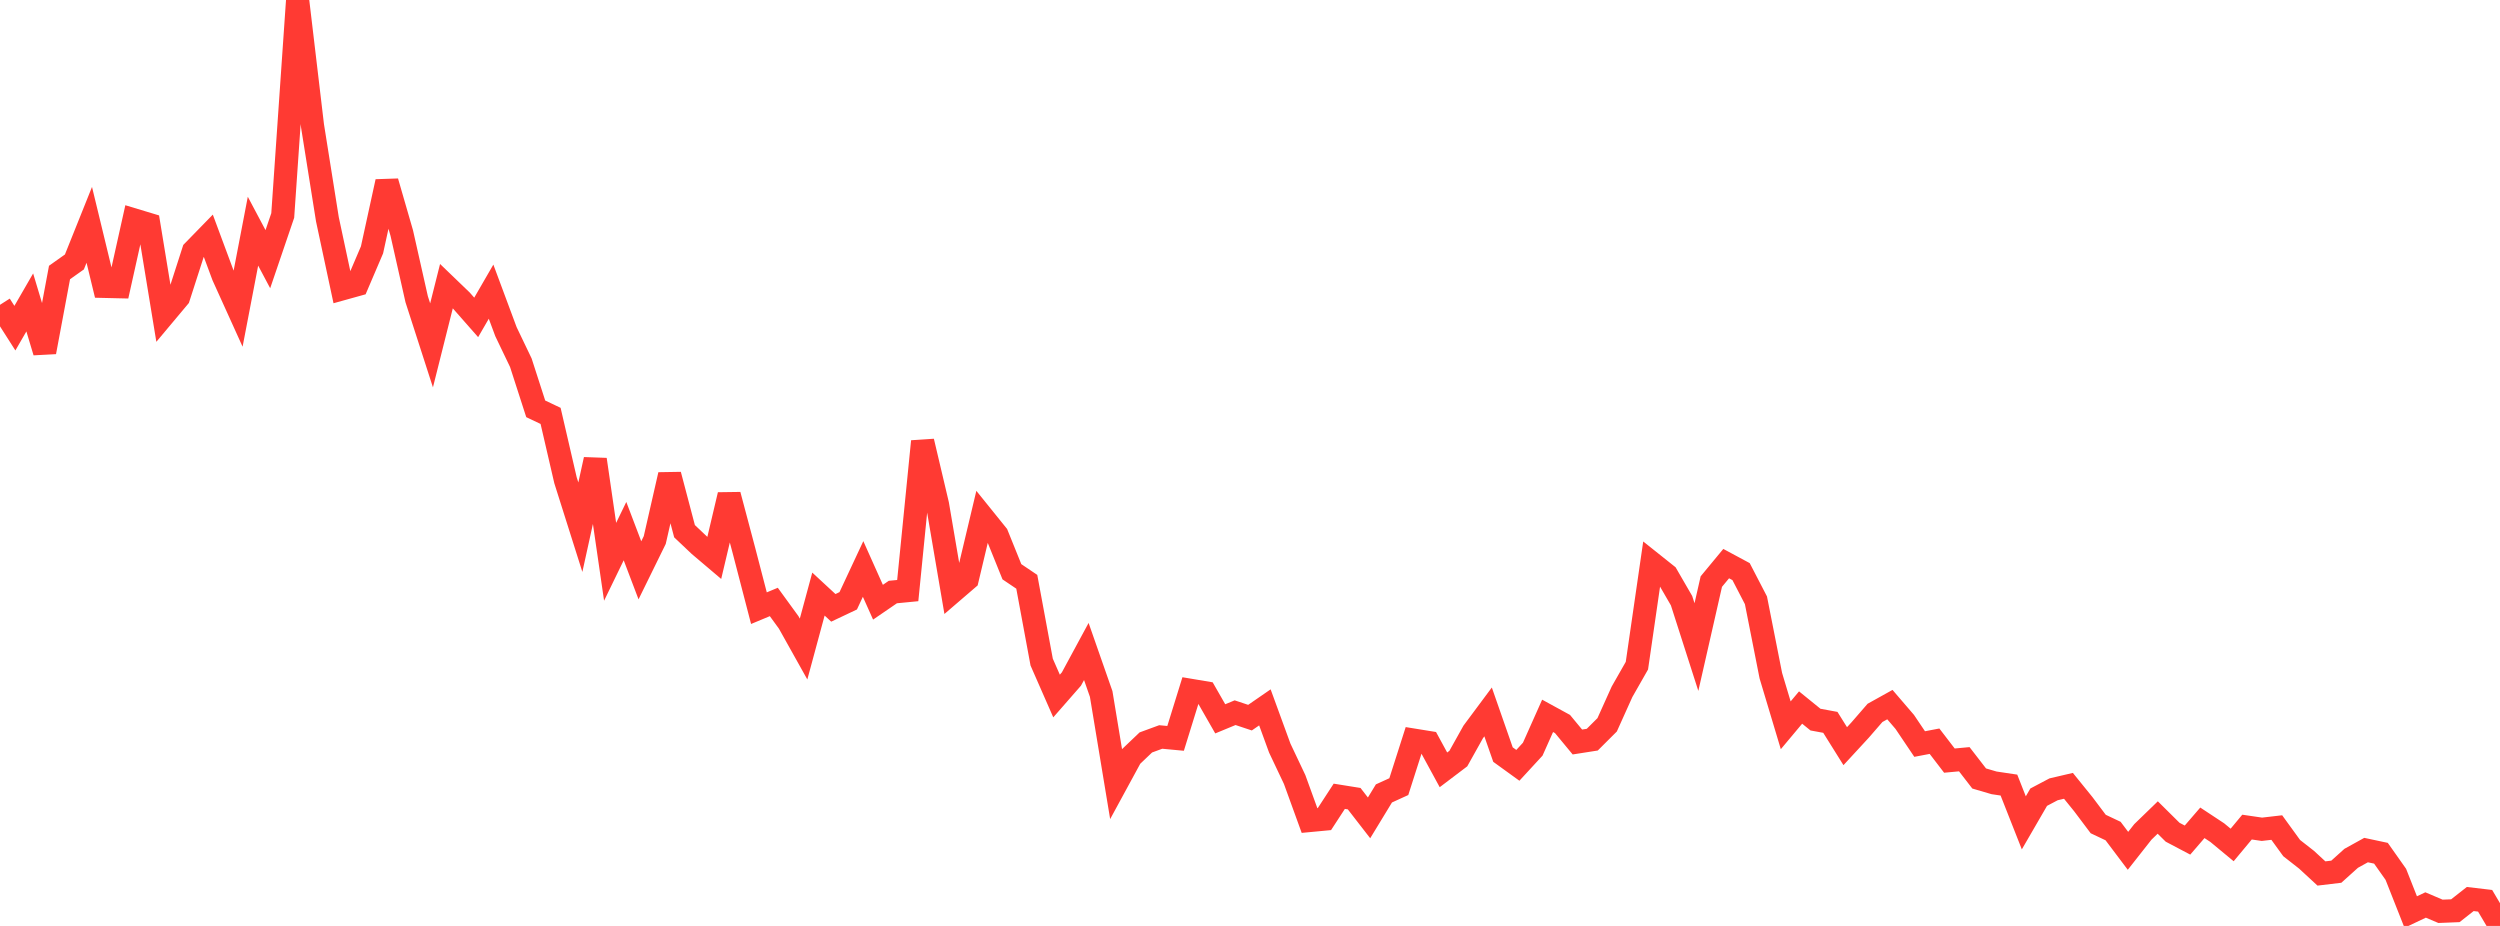 <?xml version="1.0" standalone="no"?>
<!DOCTYPE svg PUBLIC "-//W3C//DTD SVG 1.1//EN" "http://www.w3.org/Graphics/SVG/1.1/DTD/svg11.dtd">

<svg width="135" height="50" viewBox="0 0 135 50" preserveAspectRatio="none" 
  xmlns="http://www.w3.org/2000/svg"
  xmlns:xlink="http://www.w3.org/1999/xlink">


<polyline points="0.0, 16.46 0.804, 17.721 1.607, 16.331 2.411, 19.009 3.214, 14.715 4.018, 14.145 4.821, 12.142 5.625, 15.464 6.429, 15.483 7.232, 11.875 8.036, 12.118 8.839, 17.012 9.643, 16.052 10.446, 13.558 11.25, 12.733 12.054, 14.898 12.857, 16.671 13.661, 12.484 14.464, 13.996 15.268, 11.634 16.071, 0.0 16.875, 6.789 17.679, 11.839 18.482, 15.595 19.286, 15.371 20.089, 13.492 20.893, 9.81 21.696, 12.587 22.5, 16.158 23.304, 18.65 24.107, 15.453 24.911, 16.227 25.714, 17.14 26.518, 15.75 27.321, 17.909 28.125, 19.586 28.929, 22.077 29.732, 22.458 30.536, 25.93 31.339, 28.469 32.143, 24.815 32.946, 30.337 33.75, 28.681 34.554, 30.797 35.357, 29.162 36.161, 25.638 36.964, 28.685 37.768, 29.446 38.571, 30.127 39.375, 26.724 40.179, 29.751 40.982, 32.841 41.786, 32.506 42.589, 33.61 43.393, 35.048 44.196, 32.08 45.0, 32.824 45.804, 32.443 46.607, 30.724 47.411, 32.52 48.214, 31.97 49.018, 31.892 49.821, 23.835 50.625, 27.244 51.429, 31.961 52.232, 31.271 53.036, 27.889 53.839, 28.885 54.643, 30.875 55.446, 31.416 56.25, 35.753 57.054, 37.585 57.857, 36.667 58.661, 35.18 59.464, 37.476 60.268, 42.335 61.071, 40.858 61.875, 40.092 62.679, 39.797 63.482, 39.872 64.286, 37.277 65.089, 37.412 65.893, 38.817 66.696, 38.485 67.5, 38.753 68.304, 38.198 69.107, 40.397 69.911, 42.095 70.714, 44.308 71.518, 44.232 72.321, 42.999 73.125, 43.128 73.929, 44.165 74.732, 42.845 75.536, 42.478 76.339, 39.966 77.143, 40.096 77.946, 41.572 78.75, 40.963 79.554, 39.524 80.357, 38.444 81.161, 40.747 81.964, 41.328 82.768, 40.455 83.571, 38.656 84.375, 39.096 85.179, 40.068 85.982, 39.942 86.786, 39.14 87.589, 37.357 88.393, 35.946 89.196, 30.407 90.0, 31.048 90.804, 32.438 91.607, 34.942 92.411, 31.405 93.214, 30.435 94.018, 30.867 94.821, 32.416 95.625, 36.485 96.429, 39.166 97.232, 38.207 98.036, 38.859 98.839, 39.007 99.643, 40.293 100.446, 39.423 101.25, 38.496 102.054, 38.049 102.857, 38.984 103.661, 40.178 104.464, 40.025 105.268, 41.073 106.071, 40.998 106.875, 42.038 107.679, 42.274 108.482, 42.394 109.286, 44.434 110.089, 43.048 110.893, 42.623 111.696, 42.435 112.5, 43.428 113.304, 44.497 114.107, 44.877 114.911, 45.944 115.714, 44.924 116.518, 44.145 117.321, 44.94 118.125, 45.364 118.929, 44.432 119.732, 44.962 120.536, 45.628 121.339, 44.663 122.143, 44.781 122.946, 44.688 123.75, 45.797 124.554, 46.426 125.357, 47.168 126.161, 47.072 126.964, 46.349 127.768, 45.904 128.571, 46.075 129.375, 47.214 130.179, 49.25 130.982, 48.869 131.786, 49.211 132.589, 49.179 133.393, 48.547 134.196, 48.642 135.0, 50.0" fill="none" stroke="#ff3a33" stroke-width="1.25"/>

</svg>
